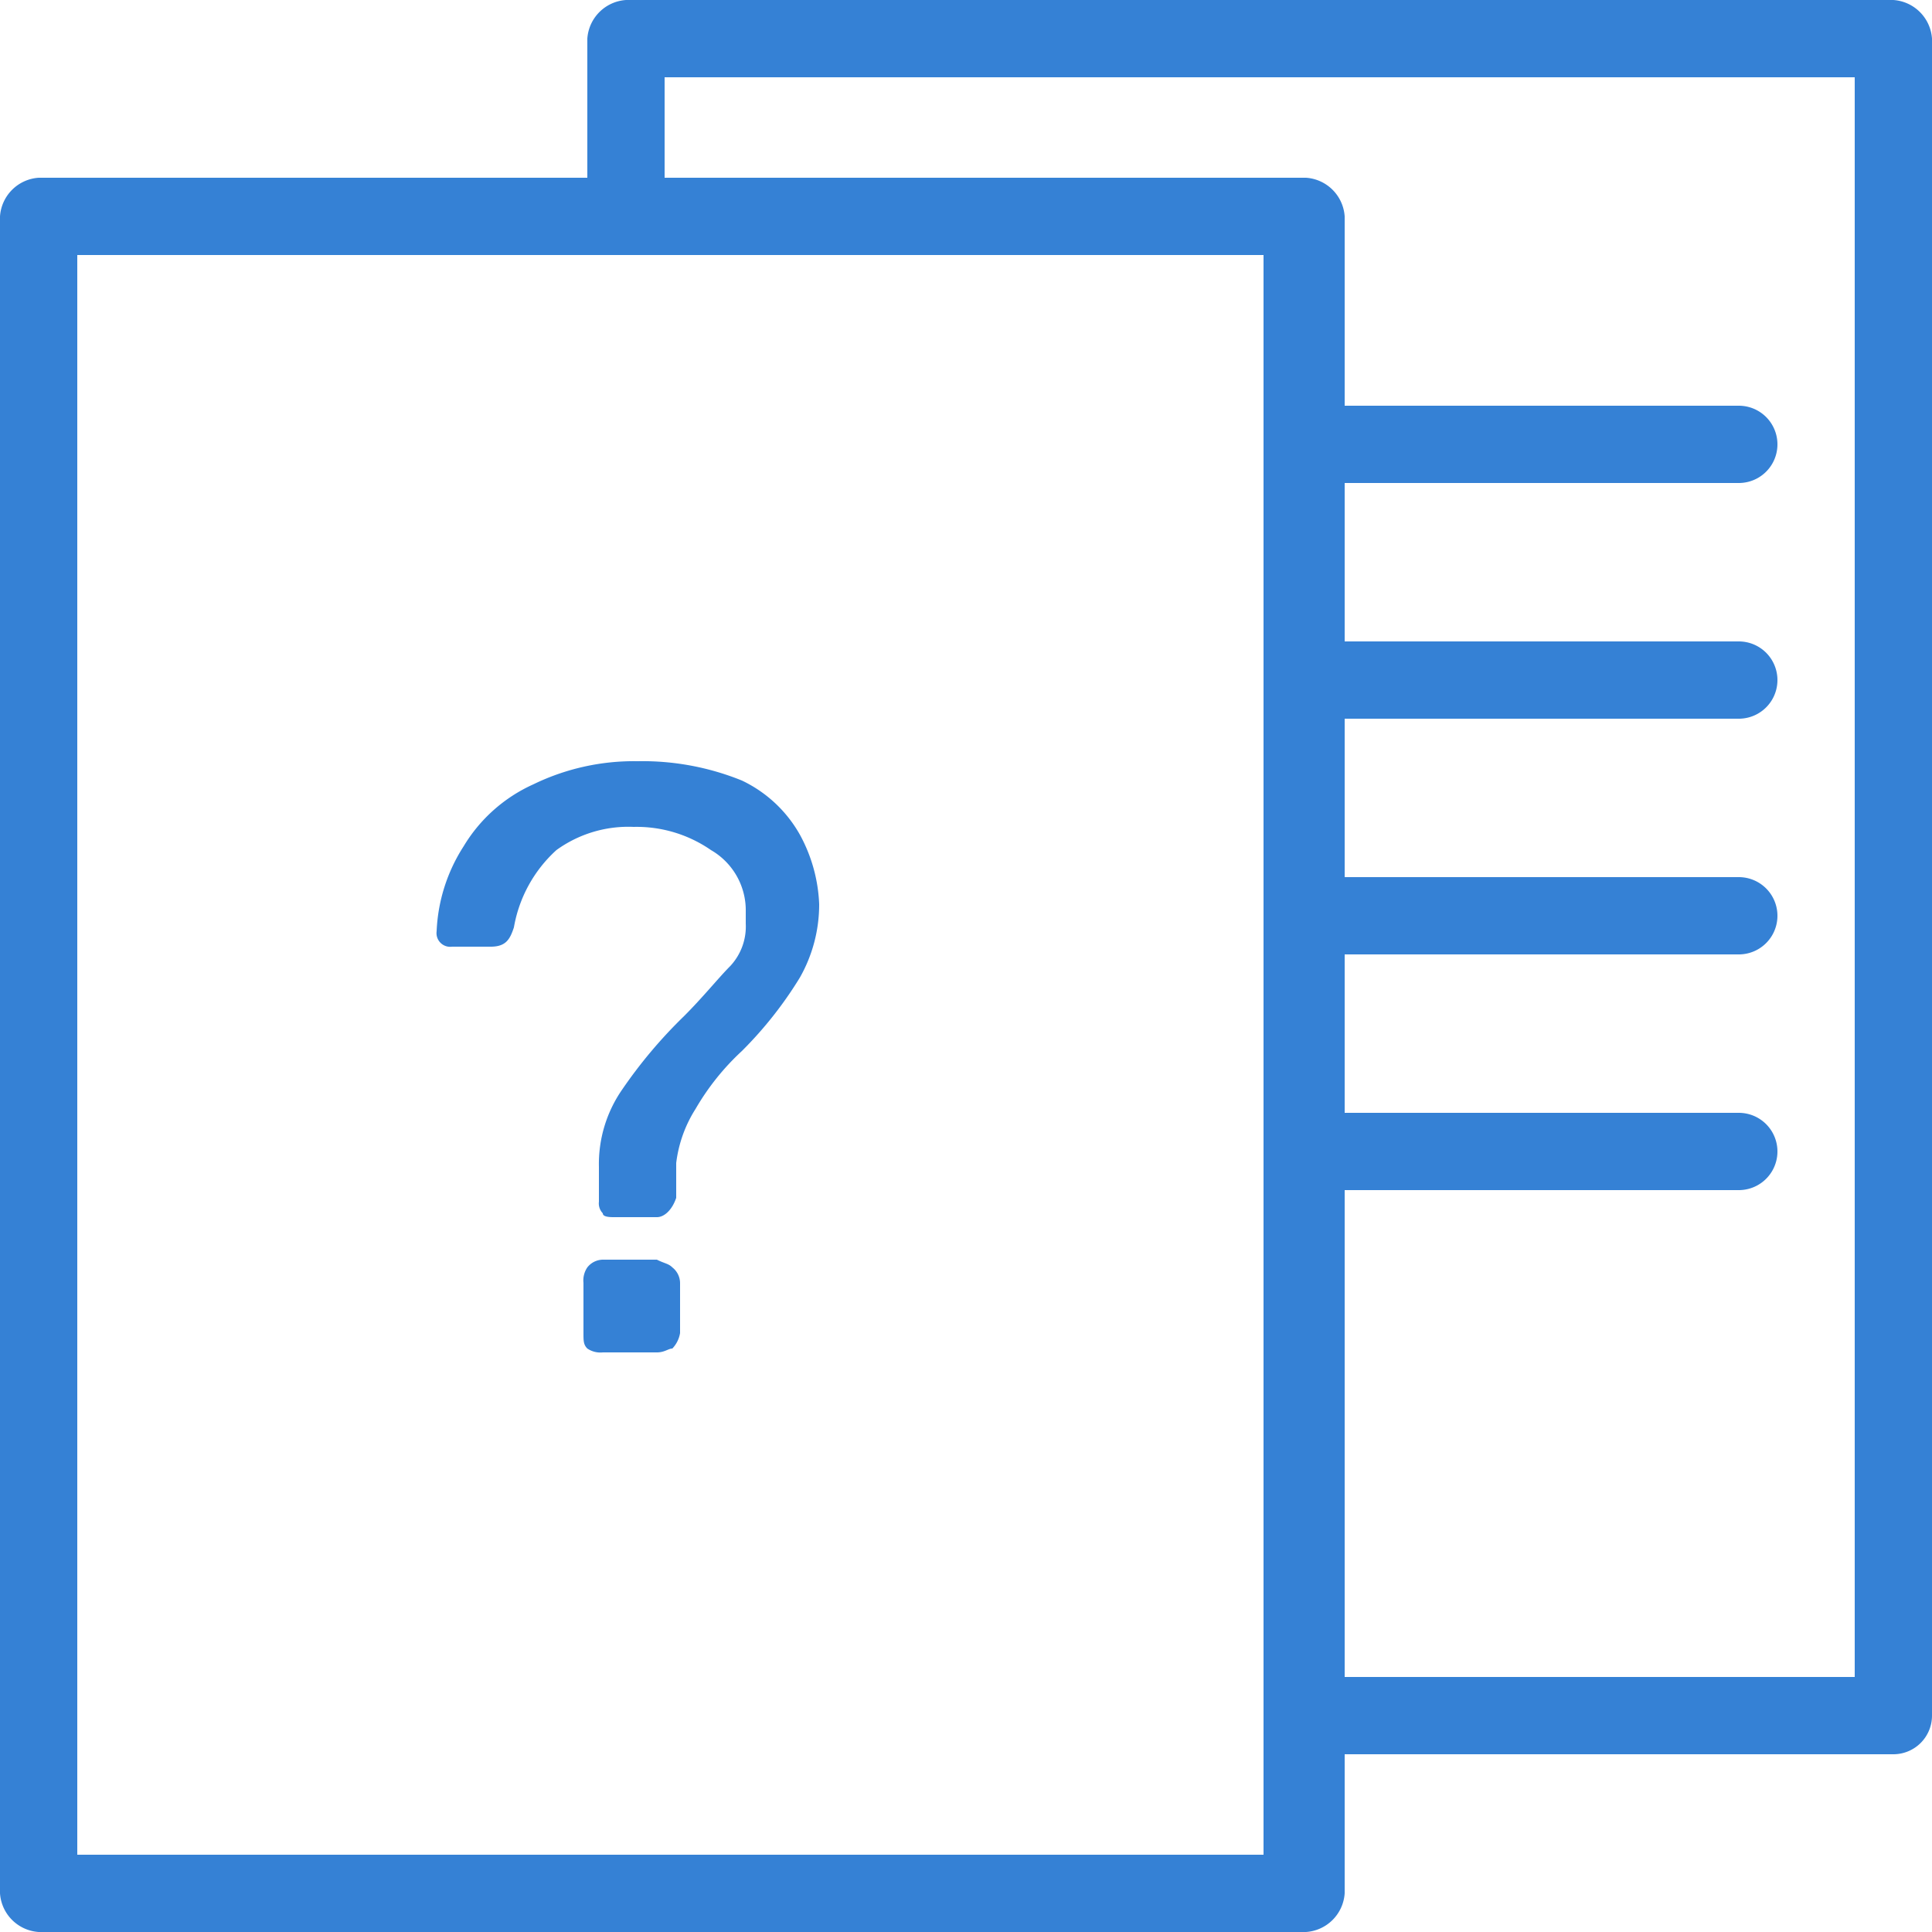 <?xml version="1.0" encoding="utf-8"?>
<svg xmlns="http://www.w3.org/2000/svg" viewBox="0 0 50 50">
    <path fill="#3581d5" d="M49 0H16.2a1.075 1.075 0 0 0-1 1v3.6H1a1.075 1.075 0 0 0-1 1V49a1.075 1.075 0 0 0 1 1h32.8a1.075 1.075 0 0 0 1-1v-3.6H49a1 1 0 0 0 1-1V1a1.075 1.075 0 0 0-1-1zM32.8 48H2V6.6h30.7V48zM48 43.4H34.8V30.8H45a1 1 0 0 0 0-2H34.8v-4.1H45a1 1 0 0 0 0-2H34.8v-4.1H45a1 1 0 0 0 0-2H34.8v-4.1H45a1 1 0 0 0 0-2H34.8V5.6a1.075 1.075 0 0 0-1-1H17.2V2H48zM17.4 32.8a.52.52 0 0 1 .2.4v1.3a.758.758 0 0 1-.2.4c-.1 0-.2.1-.4.1h-1.4a.6.6 0 0 1-.4-.1c-.1-.1-.1-.2-.1-.4v-1.3a.6.6 0 0 1 .1-.4.52.52 0 0 1 .4-.2H17c.2.1.3.1.4.2zm3.3-11.2a4.075 4.075 0 0 1 .5 1.8 3.83 3.83 0 0 1-.5 1.9 10.154 10.154 0 0 1-1.5 1.9 6.435 6.435 0 0 0-1.2 1.5 3.36 3.36 0 0 0-.5 1.4v.9c-.1.3-.3.5-.5.5h-1.1c-.1 0-.3 0-.3-.1a.367.367 0 0 1-.1-.3v-.9a3.379 3.379 0 0 1 .6-2 12.409 12.409 0 0 1 1.6-1.9c.5-.5.9-1 1.2-1.3a1.5 1.5 0 0 0 .4-1.1v-.3a1.8 1.8 0 0 0-.9-1.6 3.379 3.379 0 0 0-2-.6 3.173 3.173 0 0 0-2 .6 3.511 3.511 0 0 0-1.1 2c-.1.3-.2.5-.6.5h-1a.354.354 0 0 1-.4-.4 4.395 4.395 0 0 1 .7-2.2 4.034 4.034 0 0 1 1.8-1.6 5.954 5.954 0 0 1 2.7-.6 6.845 6.845 0 0 1 2.7.5 3.389 3.389 0 0 1 1.5 1.4z" data-name="Path 479"/></svg>